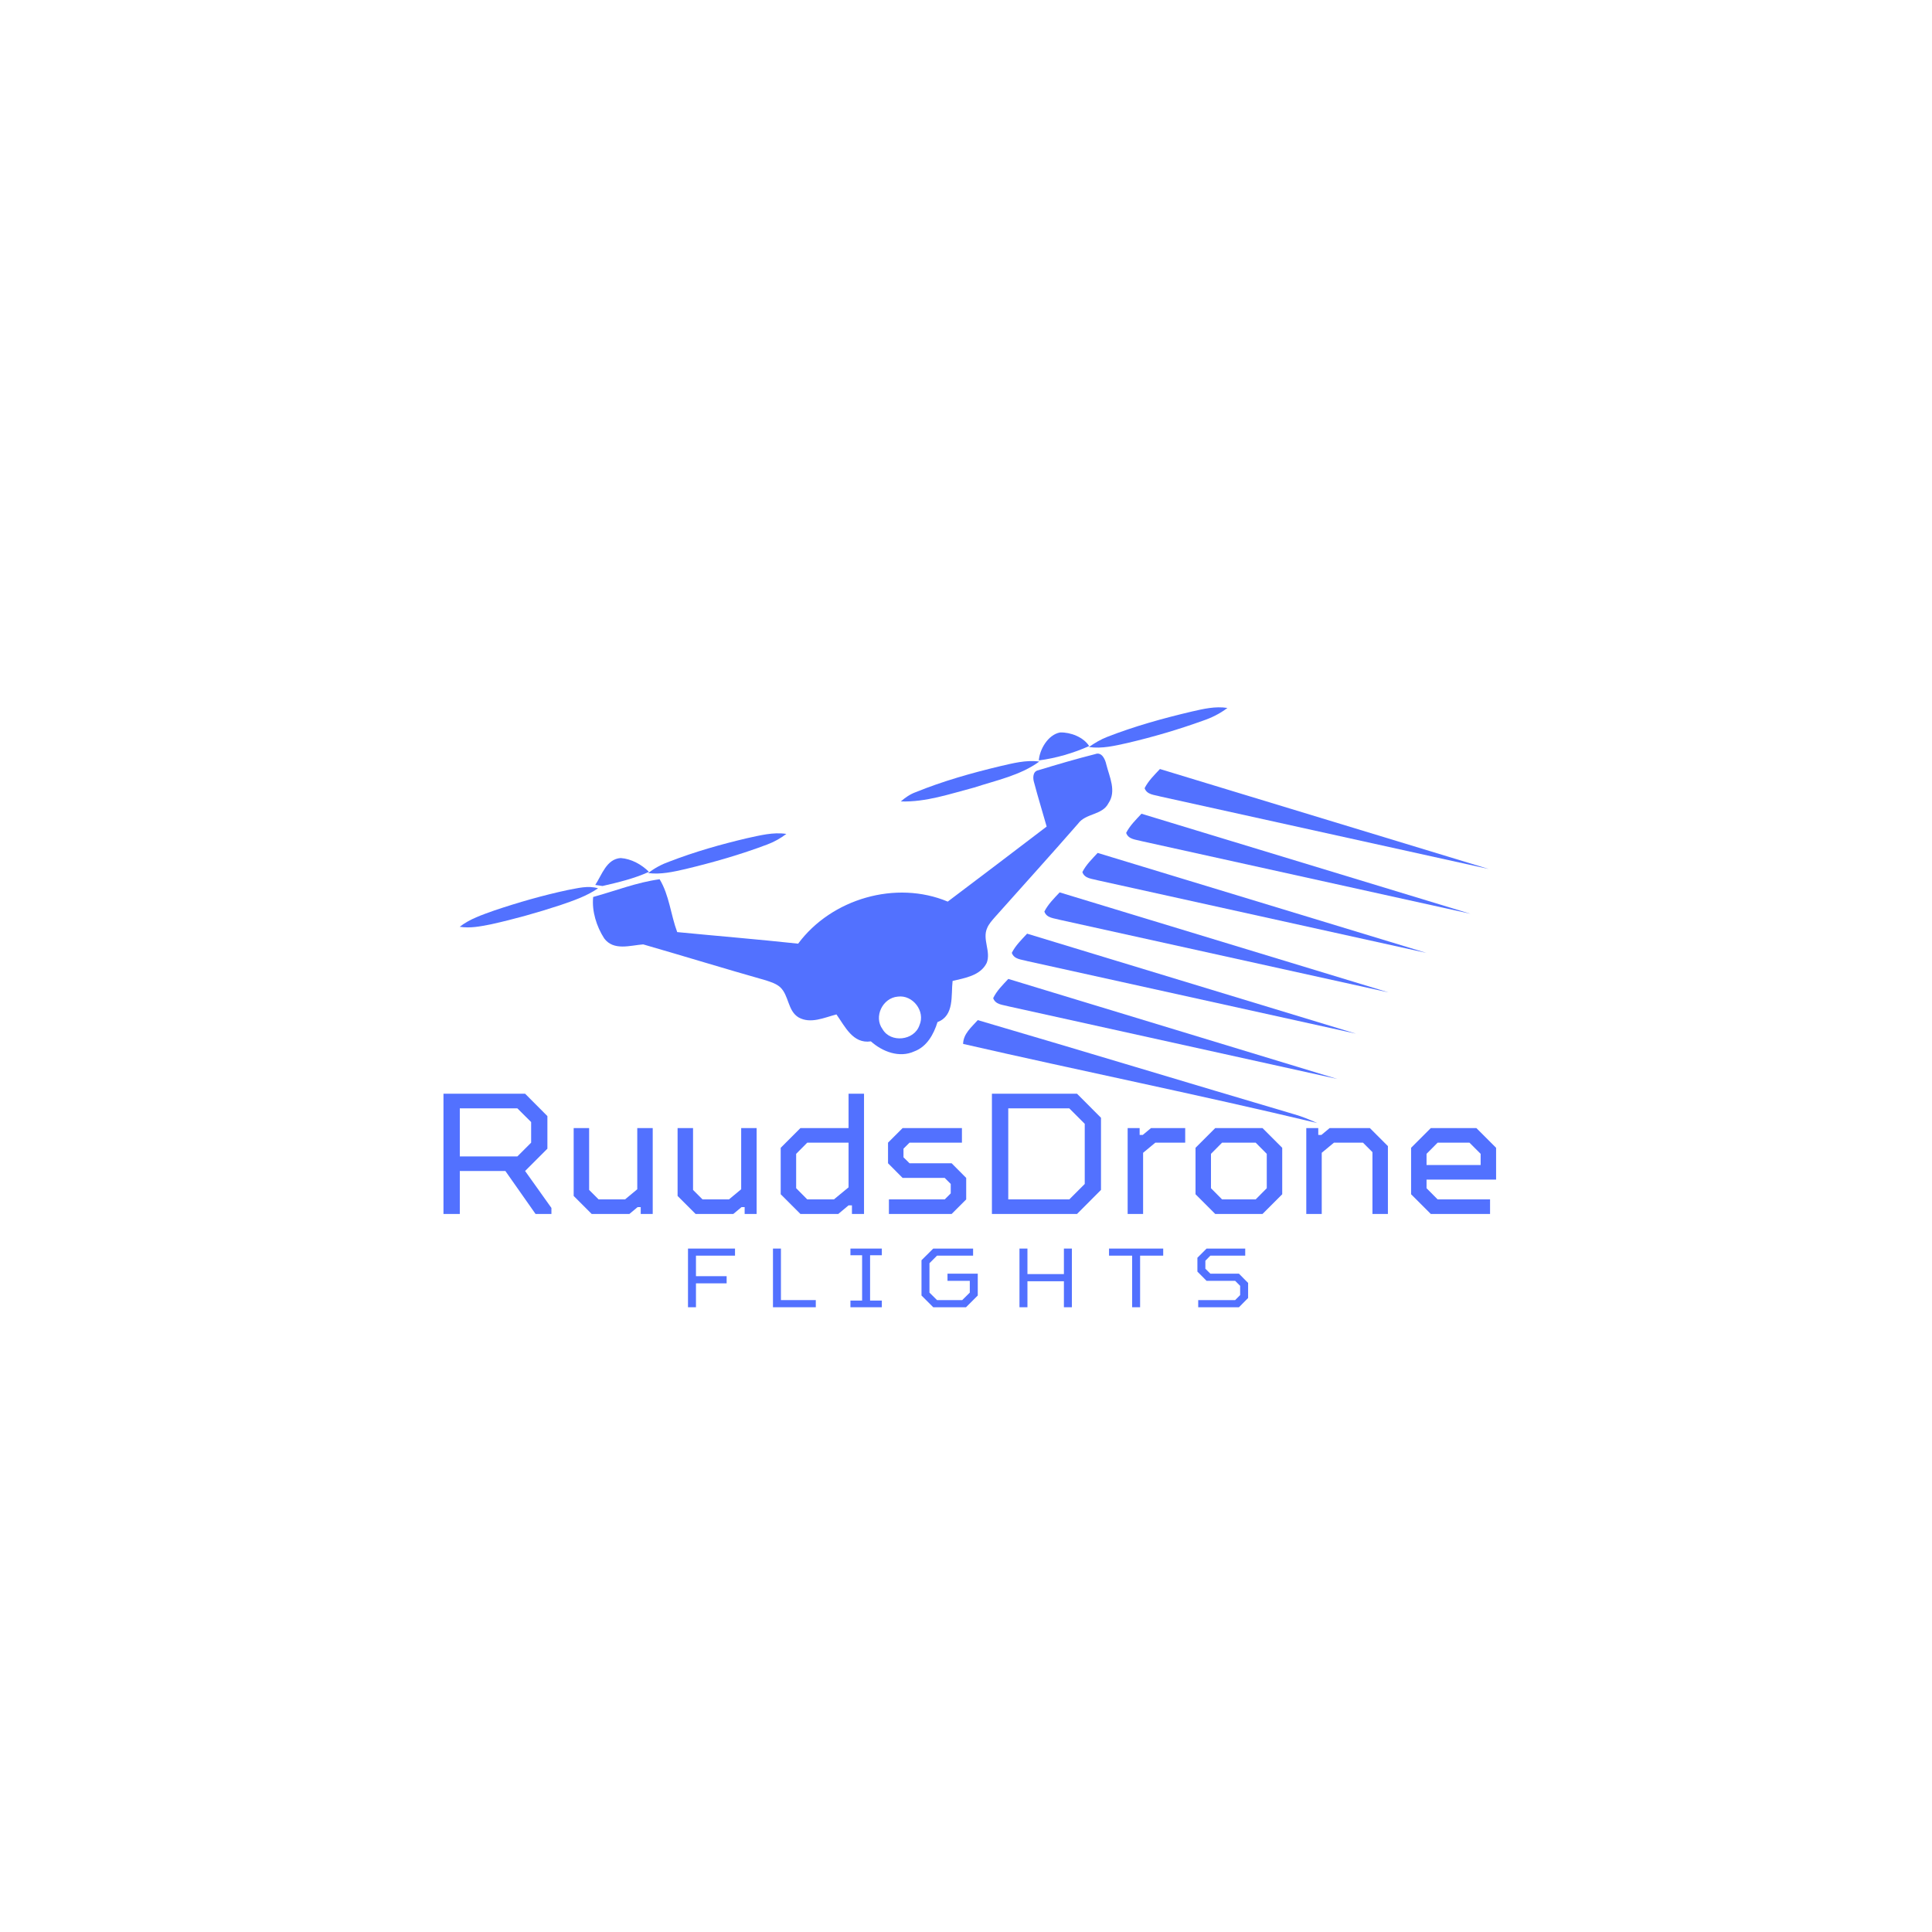 <svg xmlns="http://www.w3.org/2000/svg" xmlns:xlink="http://www.w3.org/1999/xlink" width="500" viewBox="0 0 375 375" height="500" preserveAspectRatio="xMidYMid meet"><defs><g></g><clipPath id="b8165ca58b"><path d="M 211 137 L 239 137 L 239 146 L 211 146 Z M 211 137 " clip-rule="nonzero"></path></clipPath><clipPath id="16a9cf8d36"><path d="M 108.871 103.883 L 293.312 151.551 L 272.855 230.699 L 88.414 183.031 Z M 108.871 103.883 " clip-rule="nonzero"></path></clipPath><clipPath id="3cd222708c"><path d="M 108.871 103.883 L 293.312 151.551 L 272.855 230.699 L 88.414 183.031 Z M 108.871 103.883 " clip-rule="nonzero"></path></clipPath><clipPath id="8701645f55"><path d="M 201 142 L 212 142 L 212 148 L 201 148 Z M 201 142 " clip-rule="nonzero"></path></clipPath><clipPath id="af20e13b74"><path d="M 108.871 103.883 L 293.312 151.551 L 272.855 230.699 L 88.414 183.031 Z M 108.871 103.883 " clip-rule="nonzero"></path></clipPath><clipPath id="c7cd9e7542"><path d="M 108.871 103.883 L 293.312 151.551 L 272.855 230.699 L 88.414 183.031 Z M 108.871 103.883 " clip-rule="nonzero"></path></clipPath><clipPath id="2e7198ad56"><path d="M 115 146 L 216 146 L 216 205 L 115 205 Z M 115 146 " clip-rule="nonzero"></path></clipPath><clipPath id="88b68a16db"><path d="M 108.871 103.883 L 293.312 151.551 L 272.855 230.699 L 88.414 183.031 Z M 108.871 103.883 " clip-rule="nonzero"></path></clipPath><clipPath id="2bd676340b"><path d="M 108.871 103.883 L 293.312 151.551 L 272.855 230.699 L 88.414 183.031 Z M 108.871 103.883 " clip-rule="nonzero"></path></clipPath><clipPath id="c0a584af70"><path d="M 174 147 L 202 147 L 202 156 L 174 156 Z M 174 147 " clip-rule="nonzero"></path></clipPath><clipPath id="6b958e2612"><path d="M 108.871 103.883 L 293.312 151.551 L 272.855 230.699 L 88.414 183.031 Z M 108.871 103.883 " clip-rule="nonzero"></path></clipPath><clipPath id="87138315af"><path d="M 108.871 103.883 L 293.312 151.551 L 272.855 230.699 L 88.414 183.031 Z M 108.871 103.883 " clip-rule="nonzero"></path></clipPath><clipPath id="710efad008"><path d="M 125 161 L 153 161 L 153 170 L 125 170 Z M 125 161 " clip-rule="nonzero"></path></clipPath><clipPath id="480bae577c"><path d="M 108.871 103.883 L 293.312 151.551 L 272.855 230.699 L 88.414 183.031 Z M 108.871 103.883 " clip-rule="nonzero"></path></clipPath><clipPath id="36c00d95ee"><path d="M 108.871 103.883 L 293.312 151.551 L 272.855 230.699 L 88.414 183.031 Z M 108.871 103.883 " clip-rule="nonzero"></path></clipPath><clipPath id="74be5da3ba"><path d="M 115 166 L 126 166 L 126 172 L 115 172 Z M 115 166 " clip-rule="nonzero"></path></clipPath><clipPath id="2729c22d2a"><path d="M 108.871 103.883 L 293.312 151.551 L 272.855 230.699 L 88.414 183.031 Z M 108.871 103.883 " clip-rule="nonzero"></path></clipPath><clipPath id="4f6f521158"><path d="M 108.871 103.883 L 293.312 151.551 L 272.855 230.699 L 88.414 183.031 Z M 108.871 103.883 " clip-rule="nonzero"></path></clipPath><clipPath id="aca18af264"><path d="M 222 149 L 289 149 L 289 169 L 222 169 Z M 222 149 " clip-rule="nonzero"></path></clipPath><clipPath id="77bfb4f78f"><path d="M 108.871 103.883 L 293.312 151.551 L 272.855 230.699 L 88.414 183.031 Z M 108.871 103.883 " clip-rule="nonzero"></path></clipPath><clipPath id="bbbc3d2fd7"><path d="M 108.871 103.883 L 293.312 151.551 L 272.855 230.699 L 88.414 183.031 Z M 108.871 103.883 " clip-rule="nonzero"></path></clipPath><clipPath id="4694b19d3e"><path d="M 218 157 L 286 157 L 286 178 L 218 178 Z M 218 157 " clip-rule="nonzero"></path></clipPath><clipPath id="07f210233e"><path d="M 108.871 103.883 L 293.312 151.551 L 272.855 230.699 L 88.414 183.031 Z M 108.871 103.883 " clip-rule="nonzero"></path></clipPath><clipPath id="b508c16c35"><path d="M 108.871 103.883 L 293.312 151.551 L 272.855 230.699 L 88.414 183.031 Z M 108.871 103.883 " clip-rule="nonzero"></path></clipPath><clipPath id="2fa9e6d8c6"><path d="M 196 181 L 264 181 L 264 201 L 196 201 Z M 196 181 " clip-rule="nonzero"></path></clipPath><clipPath id="234eaebe0f"><path d="M 108.871 103.883 L 293.312 151.551 L 272.855 230.699 L 88.414 183.031 Z M 108.871 103.883 " clip-rule="nonzero"></path></clipPath><clipPath id="58fa6dd3c4"><path d="M 108.871 103.883 L 293.312 151.551 L 272.855 230.699 L 88.414 183.031 Z M 108.871 103.883 " clip-rule="nonzero"></path></clipPath><clipPath id="e7d670ccce"><path d="M 202 173 L 270 173 L 270 193 L 202 193 Z M 202 173 " clip-rule="nonzero"></path></clipPath><clipPath id="73b689a7b1"><path d="M 108.871 103.883 L 293.312 151.551 L 272.855 230.699 L 88.414 183.031 Z M 108.871 103.883 " clip-rule="nonzero"></path></clipPath><clipPath id="35cf73537c"><path d="M 108.871 103.883 L 293.312 151.551 L 272.855 230.699 L 88.414 183.031 Z M 108.871 103.883 " clip-rule="nonzero"></path></clipPath><clipPath id="098cbae380"><path d="M 192 190 L 260 190 L 260 210 L 192 210 Z M 192 190 " clip-rule="nonzero"></path></clipPath><clipPath id="587e610955"><path d="M 108.871 103.883 L 293.312 151.551 L 272.855 230.699 L 88.414 183.031 Z M 108.871 103.883 " clip-rule="nonzero"></path></clipPath><clipPath id="d9342dd3c3"><path d="M 108.871 103.883 L 293.312 151.551 L 272.855 230.699 L 88.414 183.031 Z M 108.871 103.883 " clip-rule="nonzero"></path></clipPath><clipPath id="f106e83f06"><path d="M 210 165 L 277 165 L 277 185 L 210 185 Z M 210 165 " clip-rule="nonzero"></path></clipPath><clipPath id="86b2aedbbe"><path d="M 108.871 103.883 L 293.312 151.551 L 272.855 230.699 L 88.414 183.031 Z M 108.871 103.883 " clip-rule="nonzero"></path></clipPath><clipPath id="b80981acbf"><path d="M 108.871 103.883 L 293.312 151.551 L 272.855 230.699 L 88.414 183.031 Z M 108.871 103.883 " clip-rule="nonzero"></path></clipPath><clipPath id="1dcb2ce17c"><path d="M 89 172 L 117 172 L 117 181 L 89 181 Z M 89 172 " clip-rule="nonzero"></path></clipPath><clipPath id="8ae4d88723"><path d="M 108.871 103.883 L 293.312 151.551 L 272.855 230.699 L 88.414 183.031 Z M 108.871 103.883 " clip-rule="nonzero"></path></clipPath><clipPath id="efd95b1e40"><path d="M 108.871 103.883 L 293.312 151.551 L 272.855 230.699 L 88.414 183.031 Z M 108.871 103.883 " clip-rule="nonzero"></path></clipPath><clipPath id="62b68cdb16"><path d="M 186 198 L 256 198 L 256 218 L 186 218 Z M 186 198 " clip-rule="nonzero"></path></clipPath><clipPath id="fe41c22962"><path d="M 108.871 103.883 L 293.312 151.551 L 272.855 230.699 L 88.414 183.031 Z M 108.871 103.883 " clip-rule="nonzero"></path></clipPath><clipPath id="42af99d5c0"><path d="M 108.871 103.883 L 293.312 151.551 L 272.855 230.699 L 88.414 183.031 Z M 108.871 103.883 " clip-rule="nonzero"></path></clipPath></defs><g clip-path="url(#b8165ca58b)"><g clip-path="url(#16a9cf8d36)"><g clip-path="url(#3cd222708c)"><path fill="#5271ff" d="M 218.848 144.211 C 223.793 143.051 228.648 141.629 233.422 139.91 C 235.148 139.332 236.773 138.531 238.242 137.414 C 235.895 137.043 233.59 137.59 231.328 138.109 C 225.754 139.422 220.238 140.949 214.898 143.035 C 213.629 143.531 212.465 144.219 211.359 144.996 C 213.863 145.367 216.383 144.758 218.848 144.211 Z M 218.848 144.211 " fill-opacity="1" fill-rule="nonzero"></path></g></g></g><g clip-path="url(#8701645f55)"><g clip-path="url(#af20e13b74)"><g clip-path="url(#c7cd9e7542)"><path fill="#5271ff" d="M 211.406 144.809 C 210.285 143.062 207.777 142.102 205.754 142.168 C 203.391 142.621 201.789 145.473 201.633 147.598 C 204.973 147.164 208.336 146.18 211.406 144.809 Z M 211.406 144.809 " fill-opacity="1" fill-rule="nonzero"></path></g></g></g><g clip-path="url(#2e7198ad56)"><g clip-path="url(#88b68a16db)"><g clip-path="url(#2bd676340b)"><path fill="#5271ff" d="M 191.512 186.914 C 192.398 184.699 190.613 182.312 191.609 180.129 C 191.93 179.344 192.539 178.676 193.098 178.031 C 198.48 171.98 203.926 165.988 209.246 159.883 C 210.723 157.82 213.953 158.262 215.156 155.898 C 216.746 153.551 215.336 150.785 214.734 148.387 C 214.523 147.387 213.848 145.875 212.578 146.371 C 208.875 147.305 205.168 148.395 201.535 149.504 C 200.414 149.723 200.457 151.074 200.719 151.891 C 201.473 154.762 202.355 157.59 203.156 160.434 C 196.738 165.312 190.359 170.195 183.957 175 C 173.906 170.789 161.387 174.441 154.918 183.164 C 147.105 182.324 139.277 181.68 131.445 180.918 C 130.184 177.559 129.91 173.75 128.031 170.664 C 123.625 171.258 119.414 172.926 115.133 174.102 C 114.852 176.863 115.781 179.82 117.27 182.137 C 119.109 184.617 122.355 183.488 124.844 183.305 C 132.793 185.598 140.707 188.035 148.668 190.289 C 149.645 190.621 150.633 190.914 151.402 191.586 C 153.156 193.184 152.855 196.176 155 197.477 C 157.336 198.789 159.992 197.508 162.355 196.898 C 164.027 199.258 165.555 202.645 169.035 202.129 C 171.273 204.125 174.566 205.406 177.469 204.07 C 179.906 203.168 181.238 200.754 181.969 198.383 C 185.281 197.152 184.574 193.191 184.898 190.402 C 187.254 189.828 190.281 189.391 191.512 186.914 Z M 178.461 199.012 C 177.457 201.98 172.879 202.492 171.301 199.762 C 169.523 197.332 171.34 193.668 174.27 193.441 C 177.168 193.051 179.676 196.297 178.461 199.012 Z M 178.461 199.012 " fill-opacity="1" fill-rule="nonzero"></path></g></g></g><g clip-path="url(#c0a584af70)"><g clip-path="url(#6b958e2612)"><g clip-path="url(#87138315af)"><path fill="#5271ff" d="M 201.73 147.82 C 199.145 147.469 196.605 148.148 194.098 148.723 C 188.559 150.047 183.035 151.609 177.758 153.75 C 176.672 154.141 175.715 154.797 174.848 155.559 C 179.73 155.719 184.402 154.09 189.09 152.859 C 193.391 151.453 198.004 150.52 201.73 147.82 Z M 201.73 147.82 " fill-opacity="1" fill-rule="nonzero"></path></g></g></g><g clip-path="url(#710efad008)"><g clip-path="url(#480bae577c)"><g clip-path="url(#36c00d95ee)"><path fill="#5271ff" d="M 133.031 168.688 C 138.402 167.398 143.758 165.871 148.949 163.906 C 150.258 163.418 151.504 162.715 152.629 161.863 C 150.051 161.473 147.512 162.156 145.012 162.691 C 139.898 163.891 134.84 165.336 129.945 167.223 C 128.469 167.746 127.059 168.484 125.82 169.465 C 128.258 169.777 130.688 169.223 133.031 168.688 Z M 133.031 168.688 " fill-opacity="1" fill-rule="nonzero"></path></g></g></g><g clip-path="url(#74be5da3ba)"><g clip-path="url(#2729c22d2a)"><g clip-path="url(#4f6f521158)"><path fill="#5271ff" d="M 125.961 169.223 C 124.523 167.789 122.523 166.684 120.473 166.547 C 117.707 166.734 116.832 169.816 115.539 171.766 C 115.883 171.816 116.602 171.922 116.945 171.973 C 120 171.266 123.105 170.531 125.961 169.223 Z M 125.961 169.223 " fill-opacity="1" fill-rule="nonzero"></path></g></g></g><g clip-path="url(#aca18af264)"><g clip-path="url(#77bfb4f78f)"><g clip-path="url(#bbbc3d2fd7)"><path fill="#5271ff" d="M 222.168 152.984 C 222.621 154.281 224.082 154.266 225.18 154.59 L 288.98 168.676 L 225.141 149.266 C 224.047 150.438 222.891 151.559 222.168 152.984 Z M 222.168 152.984 " fill-opacity="1" fill-rule="nonzero"></path></g></g></g><g clip-path="url(#4694b19d3e)"><g clip-path="url(#07f210233e)"><g clip-path="url(#b508c16c35)"><path fill="#5271ff" d="M 218.586 161.664 C 219.039 162.965 220.5 162.949 221.598 163.27 L 285.398 177.359 L 221.559 157.945 C 220.465 159.121 219.309 160.238 218.586 161.664 Z M 218.586 161.664 " fill-opacity="1" fill-rule="nonzero"></path></g></g></g><g clip-path="url(#2fa9e6d8c6)"><g clip-path="url(#234eaebe0f)"><g clip-path="url(#58fa6dd3c4)"><path fill="#5271ff" d="M 196.391 184.945 C 196.84 186.242 198.301 186.227 199.398 186.551 L 263.203 200.637 L 199.359 181.223 C 198.266 182.398 197.113 183.52 196.391 184.945 Z M 196.391 184.945 " fill-opacity="1" fill-rule="nonzero"></path></g></g></g><g clip-path="url(#e7d670ccce)"><g clip-path="url(#73b689a7b1)"><g clip-path="url(#35cf73537c)"><path fill="#5271ff" d="M 202.711 176.934 C 203.164 178.23 204.625 178.215 205.723 178.539 L 269.523 192.625 L 205.68 173.211 C 204.602 174.352 203.434 175.508 202.711 176.934 Z M 202.711 176.934 " fill-opacity="1" fill-rule="nonzero"></path></g></g></g><g clip-path="url(#098cbae380)"><g clip-path="url(#587e610955)"><g clip-path="url(#d9342dd3c3)"><path fill="#5271ff" d="M 192.777 193.738 C 193.23 195.035 194.691 195.02 195.789 195.34 L 259.59 209.43 L 195.711 190.008 C 194.621 191.18 193.465 192.301 192.777 193.738 Z M 192.777 193.738 " fill-opacity="1" fill-rule="nonzero"></path></g></g></g><g clip-path="url(#f106e83f06)"><g clip-path="url(#86b2aedbbe)"><g clip-path="url(#b80981acbf)"><path fill="#5271ff" d="M 210.086 169.273 C 210.539 170.57 212 170.555 213.098 170.875 L 276.898 184.965 L 213.055 165.551 C 211.965 166.727 210.809 167.844 210.086 169.273 Z M 210.086 169.273 " fill-opacity="1" fill-rule="nonzero"></path></g></g></g><g clip-path="url(#1dcb2ce17c)"><g clip-path="url(#8ae4d88723)"><g clip-path="url(#efd95b1e40)"><path fill="#5271ff" d="M 110.207 172.75 C 105.371 173.785 100.609 175.152 95.91 176.734 C 93.562 177.582 91.199 178.352 89.227 179.887 C 91.27 180.219 93.305 179.801 95.297 179.41 C 99.809 178.41 104.266 177.16 108.695 175.707 C 111.246 174.832 113.832 173.965 116.082 172.418 C 114.105 171.828 112.105 172.414 110.207 172.75 Z M 110.207 172.75 " fill-opacity="1" fill-rule="nonzero"></path></g></g></g><g clip-path="url(#62b68cdb16)"><g clip-path="url(#fe41c22962)"><g clip-path="url(#42af99d5c0)"><path fill="#5271ff" d="M 189.785 198.004 C 188.562 199.379 186.973 200.66 186.938 202.621 C 209.797 207.859 232.809 212.508 255.648 217.977 C 254.203 217.328 252.746 216.715 251.242 216.289 C 230.758 210.246 210.32 204.02 189.785 198.004 Z M 189.785 198.004 " fill-opacity="1" fill-rule="nonzero"></path></g></g></g><g fill="#5271ff" fill-opacity="1"><g transform="translate(82.749, 235.632)"><g><path d="M 3.328 0 L 3.328 -23.344 L 19.172 -23.344 L 23.5 -19 L 23.5 -12.672 L 19.172 -8.344 L 24.281 -1.172 L 24.281 0 L 21.203 0 L 15.344 -8.344 L 6.5 -8.344 L 6.5 0 Z M 6.5 -11.172 L 17.672 -11.172 L 20.344 -13.844 L 20.344 -17.844 L 17.672 -20.5 L 6.5 -20.5 Z M 6.5 -11.172 "></path></g></g></g><g fill="#5271ff" fill-opacity="1"><g transform="translate(109.021, 235.632)"><g><path d="M 5.828 0 L 2.328 -3.5 L 2.328 -16.672 L 5.328 -16.672 L 5.328 -4.672 L 7.172 -2.828 L 12.297 -2.828 L 14.672 -4.797 L 14.672 -16.672 L 17.672 -16.672 L 17.672 0 L 15.344 0 L 15.344 -1.328 L 14.734 -1.328 L 13.141 0 Z M 5.828 0 "></path></g></g></g><g fill="#5271ff" fill-opacity="1"><g transform="translate(129.191, 235.632)"><g><path d="M 5.828 0 L 2.328 -3.5 L 2.328 -16.672 L 5.328 -16.672 L 5.328 -4.672 L 7.172 -2.828 L 12.297 -2.828 L 14.672 -4.797 L 14.672 -16.672 L 17.672 -16.672 L 17.672 0 L 15.344 0 L 15.344 -1.328 L 14.734 -1.328 L 13.141 0 Z M 5.828 0 "></path></g></g></g><g fill="#5271ff" fill-opacity="1"><g transform="translate(149.362, 235.632)"><g><path d="M 6 0 L 2.172 -3.828 L 2.172 -12.844 L 6 -16.672 L 15.344 -16.672 L 15.344 -23.344 L 18.344 -23.344 L 18.344 0 L 16 0 L 16 -1.672 L 15.344 -1.672 L 13.344 0 Z M 7.328 -2.828 L 12.5 -2.828 L 15.344 -5.172 L 15.344 -13.844 L 7.328 -13.844 L 5.172 -11.672 L 5.172 -5 Z M 7.328 -2.828 "></path></g></g></g><g fill="#5271ff" fill-opacity="1"><g transform="translate(170.366, 235.632)"><g><path d="M 2.172 0 L 2.172 -2.828 L 13 -2.828 L 14.172 -4 L 14.172 -5.828 L 13 -7 L 4.828 -7 L 2 -9.844 L 2 -13.844 L 4.828 -16.672 L 16.344 -16.672 L 16.344 -13.844 L 6.172 -13.844 L 5 -12.672 L 5 -11 L 6.172 -9.844 L 14.344 -9.844 L 17.172 -7 L 17.172 -2.828 L 14.344 0 Z M 2.172 0 "></path></g></g></g><g fill="#5271ff" fill-opacity="1"><g transform="translate(189.203, 235.632)"><g><path d="M 3.328 0 L 3.328 -23.344 L 19.844 -23.344 L 24.5 -18.672 L 24.5 -4.672 L 19.844 0 Z M 6.5 -2.828 L 18.344 -2.828 L 21.344 -5.828 L 21.344 -17.5 L 18.344 -20.5 L 6.5 -20.5 Z M 6.5 -2.828 "></path></g></g></g><g fill="#5271ff" fill-opacity="1"><g transform="translate(216.375, 235.632)"><g><path d="M 2.5 0 L 2.5 -16.672 L 4.828 -16.672 L 4.828 -15.344 L 5.438 -15.344 L 7.031 -16.672 L 13.672 -16.672 L 13.672 -13.844 L 7.875 -13.844 L 5.5 -11.875 L 5.5 0 Z M 2.5 0 "></path></g></g></g><g fill="#5271ff" fill-opacity="1"><g transform="translate(229.878, 235.632)"><g><path d="M 6 0 L 2.172 -3.828 L 2.172 -12.844 L 6 -16.672 L 15.172 -16.672 L 19 -12.844 L 19 -3.828 L 15.172 0 Z M 7.328 -2.828 L 13.844 -2.828 L 16 -5 L 16 -11.672 L 13.844 -13.844 L 7.328 -13.844 L 5.172 -11.672 L 5.172 -5 Z M 7.328 -2.828 "></path></g></g></g><g fill="#5271ff" fill-opacity="1"><g transform="translate(251.048, 235.632)"><g><path d="M 2.5 0 L 2.5 -16.672 L 4.828 -16.672 L 4.828 -15.344 L 5.438 -15.344 L 7.031 -16.672 L 14.844 -16.672 L 18.344 -13.172 L 18.344 0 L 15.344 0 L 15.344 -12 L 13.5 -13.844 L 7.875 -13.844 L 5.5 -11.875 L 5.5 0 Z M 2.5 0 "></path></g></g></g><g fill="#5271ff" fill-opacity="1"><g transform="translate(271.719, 235.632)"><g><path d="M 6 0 L 2.172 -3.828 L 2.172 -12.844 L 6 -16.672 L 14.844 -16.672 L 18.672 -12.844 L 18.672 -6.672 L 5.172 -6.672 L 5.172 -5 L 7.328 -2.828 L 17.5 -2.828 L 17.5 0 Z M 5.172 -9.5 L 15.672 -9.5 L 15.672 -11.672 L 13.5 -13.844 L 7.328 -13.844 L 5.172 -11.672 Z M 5.172 -9.5 "></path></g></g></g><g fill="#5271ff" fill-opacity="1"><g transform="translate(131.915, 253.737)"><g><path d="M 1.625 0 L 1.625 -11.391 L 10.75 -11.391 L 10.75 -10.016 L 3.172 -10.016 L 3.172 -6.031 L 9.125 -6.031 L 9.125 -4.641 L 3.172 -4.641 L 3.172 0 Z M 1.625 0 "></path></g></g></g><g fill="#5271ff" fill-opacity="1"><g transform="translate(148.407, 253.737)"><g><path d="M 1.625 0 L 1.625 -11.391 L 3.172 -11.391 L 3.172 -1.391 L 9.938 -1.391 L 9.938 0 Z M 1.625 0 "></path></g></g></g><g fill="#5271ff" fill-opacity="1"><g transform="translate(164.085, 253.737)"><g><path d="M 0.984 0 L 0.984 -1.297 L 3.25 -1.297 L 3.25 -10.094 L 0.984 -10.094 L 0.984 -11.391 L 7.078 -11.391 L 7.078 -10.094 L 4.797 -10.094 L 4.797 -1.297 L 7.078 -1.297 L 7.078 0 Z M 0.984 0 "></path></g></g></g><g fill="#5271ff" fill-opacity="1"><g transform="translate(177.565, 253.737)"><g><path d="M 3.578 0 L 1.297 -2.281 L 1.297 -9.125 L 3.578 -11.391 L 11.312 -11.391 L 11.312 -10.016 L 4.312 -10.016 L 2.844 -8.547 L 2.844 -2.844 L 4.312 -1.391 L 9.203 -1.391 L 10.672 -2.844 L 10.672 -5.125 L 6.344 -5.125 L 6.344 -6.516 L 12.219 -6.516 L 12.219 -2.281 L 9.938 0 Z M 3.578 0 "></path></g></g></g><g fill="#5271ff" fill-opacity="1"><g transform="translate(196.254, 253.737)"><g><path d="M 1.625 0 L 1.625 -11.391 L 3.172 -11.391 L 3.172 -6.438 L 10.25 -6.438 L 10.25 -11.391 L 11.797 -11.391 L 11.797 0 L 10.25 0 L 10.25 -5.047 L 3.172 -5.047 L 3.172 0 Z M 1.625 0 "></path></g></g></g><g fill="#5271ff" fill-opacity="1"><g transform="translate(215.106, 253.737)"><g><path d="M 4.641 0 L 4.641 -10.016 L 0.156 -10.016 L 0.156 -11.391 L 10.672 -11.391 L 10.672 -10.016 L 6.188 -10.016 L 6.188 0 Z M 4.641 0 "></path></g></g></g><g fill="#5271ff" fill-opacity="1"><g transform="translate(231.353, 253.737)"><g><path d="M 1.219 0 L 1.219 -1.391 L 8.391 -1.391 L 9.359 -2.359 L 9.359 -4.156 L 8.391 -5.125 L 2.844 -5.125 L 1.062 -6.922 L 1.062 -9.609 L 2.844 -11.391 L 10.344 -11.391 L 10.344 -10.016 L 3.578 -10.016 L 2.609 -9.031 L 2.609 -7.484 L 3.578 -6.516 L 9.125 -6.516 L 10.906 -4.719 L 10.906 -1.797 L 9.125 0 Z M 1.219 0 "></path></g></g></g></svg>